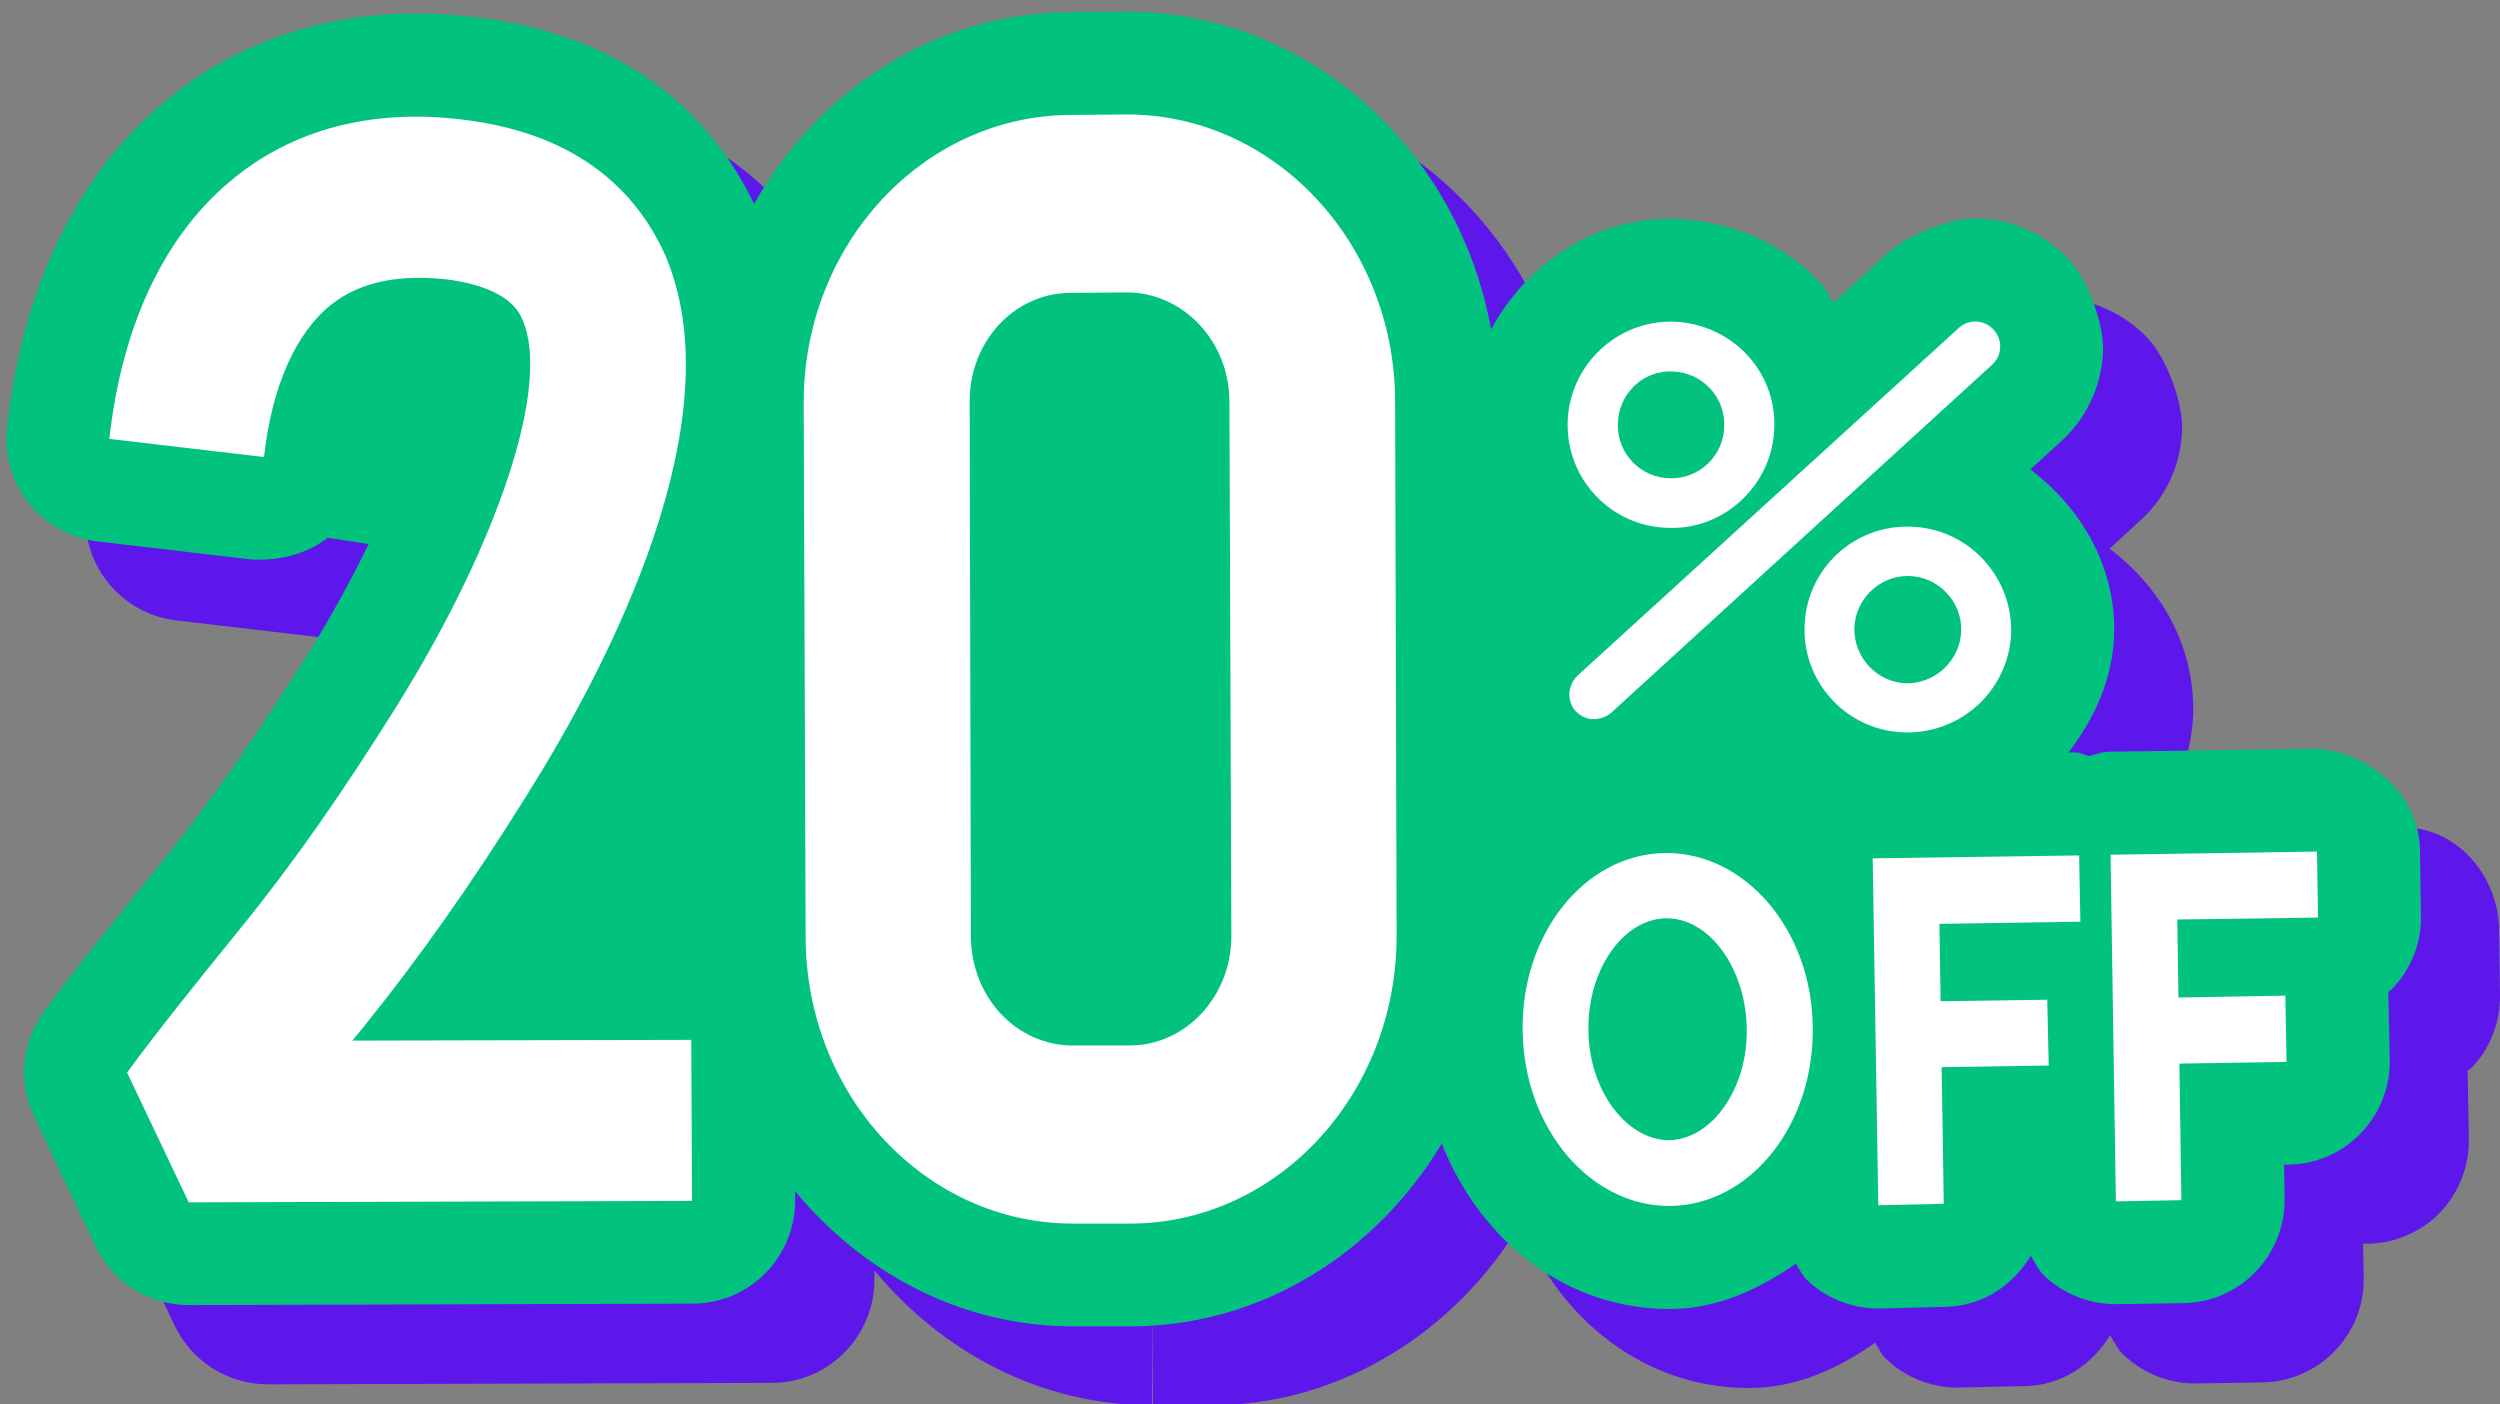 <?xml version="1.0" encoding="UTF-8" standalone="no"?><svg xmlns="http://www.w3.org/2000/svg" xmlns:xlink="http://www.w3.org/1999/xlink" fill="#000000" height="89.2" preserveAspectRatio="xMidYMid meet" version="1" viewBox="0.4 -0.3 158.8 89.2" width="158.8" zoomAndPan="magnify"><rect x="0.4" y="-0.3" width="158.8" height="89.2" fill="#808080" stroke="none"/><g><g id="change1_1"><path d="M159.202,62.913l-0.063-4.191c-0.059-3.609-2.994-6.804-6.646-6.436l-13.1,0.185 c-0.385,0-0.723,0.184-1.09,0.246c-0.307-0.031-0.584-0.169-0.922-0.185l-0.553,0.016c1.627-2.135,2.811-4.684,2.887-7.601 c0.063-4.3-2.088-7.955-5.314-10.396l1.859-1.705c1.674-1.458,2.658-3.578,2.748-5.789c0.076-1.735-0.965-4.561-2.148-5.835 c-1.535-1.643-3.717-2.61-5.959-2.61c-1.627,0-4.268,1.029-5.467,2.119l-3.547,3.225c-0.291-0.368-0.416-0.83-0.752-1.183 c-2.427-2.564-5.682-4.039-9.582-4.146c-4.943,0-9.183,2.902-11.41,7.017c-2.08-11.455-11.646-20.177-23.17-20.177l-3.608,0.031 c-8.538,0.046-15.947,4.959-20.04,12.177c-2.242-4.653-6.894-10.258-16.761-11.717c-7.847-1.182-14.849,0.584-20.216,4.868 c-5.835,4.637-9.458,11.931-10.48,21.052c-0.407,3.593,2.173,6.818,5.744,7.232l9.827,1.152c1.689,0.077,3.425-0.307,4.806-1.382 l2.596,0.415c-1.022,2.088-2.212,4.346-3.793,6.88c-3.141,5.021-6.15,9.351-9.283,13.22c0,0-1.366,1.705-1.374,1.721 c-2.096,2.58-4.177,5.175-6.15,7.832c-1.428,1.949-1.682,4.529-0.653,6.71l3.908,8.245c1.098,2.287,3.393,3.731,5.919,3.731 c0.008,0,0.016,0,0.016,0l31.979-0.091c1.75,0,3.409-0.692,4.63-1.936c1.221-1.228,1.912-2.902,1.904-4.637v-0.57 c4.315,5.207,10.58,8.569,17.636,8.569v-6.525V82.43l0,0v0.016l0.054,6.525h3.632c8.324-0.016,15.578-4.667,19.74-11.577 c2.479,6.219,7.961,10.472,14.457,10.472c0.031,0,0.17,0,0.199,0c2.934-0.046,5.513-1.243,7.848-2.871 c0.23,0.354,0.383,0.722,0.691,1.03c1.213,1.15,2.84,1.811,4.529,1.811c0.045,0,0.123,0,0.154,0l4.176-0.094 c2.318-0.044,4.238-1.381,5.373-3.223c0.262,0.414,0.461,0.86,0.83,1.213c1.229,1.183,2.857,1.844,4.545,1.844 c0.047,0,0.078,0,0.125,0l4.174-0.063c3.596-0.062,6.496-3.023,6.436-6.65l-0.045-2.165h0.291c1.736-0.013,3.393-0.736,4.605-1.979 c1.199-1.259,1.857-2.949,1.828-4.668l-0.076-4.208c0-0.031-0.016-0.075-0.029-0.106c0.074-0.078,0.166-0.107,0.244-0.17 C158.573,66.322,159.217,64.663,159.202,62.913z M100.651,54.146c0.123,0.122,0.153,0.275,0.244,0.383 c0.4,0.385,1.106,0.738,1.752,1.074c-0.659,0.508-1.397,0.783-1.966,1.382L100.651,54.146z M114.133,53.054l1.611-1.459 c0.446,0.707,0.752,1.49,1.354,2.119C116.191,53.3,115.131,53.284,114.133,53.054z M102.862,41.307l-1.781,1.658 c-0.201,0.169-0.276,0.431-0.445,0.63l-0.016-5.145c0.49,0.783,0.844,1.658,1.506,2.35 C102.339,41.015,102.647,41.107,102.862,41.307z" fill="#5e17eb"/></g><g id="change2_1"><path d="M154.18,57.892l-0.063-4.193c-0.059-3.623-3.377-6.295-6.646-6.433l-13.1,0.184 c-0.461,0-0.846,0.184-1.289,0.276c-0.23-0.061-0.461-0.168-0.707-0.23h-0.582c1.627-2.134,2.824-4.653,2.9-7.584 c0.076-4.285-2.102-7.939-5.328-10.396l1.873-1.705c1.658-1.458,2.656-3.562,2.748-5.773c0.078-1.735-0.967-4.561-2.162-5.851 c-1.537-1.643-3.703-2.61-5.961-2.61c-1.627,0-4.268,1.029-5.465,2.135l-3.533,3.224c-0.291-0.384-0.43-0.829-0.768-1.197 c-2.41-2.581-5.682-4.039-9.582-4.146c-4.944,0-9.183,2.917-11.4,7.033C93.035,9.153,83.467,0.446,71.943,0.446l-3.617,0.03 c-8.538,0.046-15.931,4.959-20.031,12.177C46.061,8.001,41.401,2.381,31.527,0.922C23.681-0.26,16.694,1.505,11.312,5.79 C5.476,10.427,1.86,17.721,0.839,26.858C0.44,30.42,3.012,33.66,6.582,34.09l9.828,1.152c1.689,0.077,3.424-0.308,4.806-1.382 l2.603,0.399c-1.029,2.104-2.227,4.346-3.808,6.895c-3.133,5.006-6.143,9.351-9.268,13.22c0,0-1.382,1.705-1.39,1.721 c-2.08,2.58-4.169,5.159-6.134,7.831c-1.437,1.934-1.697,4.499-0.661,6.68l3.916,8.276c1.09,2.271,3.386,3.717,5.912,3.717 c0.007,0,0.015,0,0.015,0l31.986-0.092c1.734,0,3.401-0.691,4.622-1.92c1.221-1.244,1.904-2.918,1.896-4.652v-0.568 c4.322,5.221,10.595,8.584,17.651,8.584h0.054h3.624c8.316-0.016,15.579-4.668,19.746-11.61 c2.459,6.235,7.963,10.505,14.443,10.505c0.031,0,0.186,0,0.216,0c2.917-0.047,5.497-1.26,7.831-2.873 c0.246,0.339,0.384,0.723,0.691,1.014c1.212,1.168,2.838,1.828,4.545,1.828c0.047,0,0.107,0,0.154,0l4.176-0.107 c2.318-0.062,4.223-1.367,5.359-3.241c0.275,0.446,0.477,0.876,0.828,1.245c1.23,1.167,2.857,1.828,4.576,1.828 c0.031,0,0.063,0,0.092,0l4.178-0.063c3.623-0.046,6.494-3.039,6.449-6.633l-0.031-2.165h0.262 c1.734-0.016,3.408-0.737,4.607-1.997c1.213-1.244,1.871-2.932,1.84-4.668l-0.09-4.208c0-0.047-0.016-0.077-0.016-0.108 c0.076-0.061,0.168-0.092,0.23-0.152C153.536,61.285,154.209,59.628,154.18,57.892z" fill="#02c37e"/></g><g><g fill="#ffffff"><g id="change3_2"><path d="M106.393,33.23c-3.624-0.061-6.494-3.056-6.418-6.695c0.093-3.609,3.102-6.496,6.726-6.403 c3.624,0.123,6.513,3.071,6.404,6.695C113.028,30.42,110.001,33.354,106.393,33.23z M106.64,23.295 c-1.904-0.078-3.44,1.443-3.471,3.316c-0.062,1.889,1.429,3.424,3.286,3.47c1.873,0.062,3.453-1.443,3.469-3.316 C109.987,24.892,108.497,23.356,106.64,23.295z"/><path d="M121.413,46.222c-3.609-0.062-6.48-3.087-6.389-6.68c0.076-3.639,3.07-6.48,6.68-6.388 c3.639,0.061,6.494,3.086,6.449,6.68C128.043,43.472,125.036,46.298,121.413,46.222z M121.659,36.286 c-1.875-0.031-3.41,1.459-3.473,3.317c-0.03,1.858,1.43,3.439,3.301,3.501c1.861,0.03,3.441-1.49,3.486-3.332 C125.036,37.898,123.516,36.332,121.659,36.286z"/><path d="M101.648,45.376c-0.445,0.031-0.844-0.199-1.151-0.491c-0.598-0.66-0.521-1.643,0.092-2.256 l24.232-22.097c0.629-0.583,1.627-0.537,2.209,0.107c0.602,0.629,0.555,1.674-0.107,2.242L102.74,44.977 C102.432,45.239,102.033,45.376,101.648,45.376z"/></g><g><g id="change3_4"><path d="M106.532,76.304c-5.082,0.062-9.32-4.885-9.412-11.088c-0.123-6.172,3.93-11.256,9.029-11.333 c5.082-0.062,9.336,4.854,9.398,11.058C115.638,71.128,111.616,76.211,106.532,76.304z M106.224,58.03 c-2.747,0.047-4.99,3.301-4.929,7.124c0.031,3.81,2.426,6.971,5.129,6.971c2.732-0.045,5.006-3.315,4.93-7.093 C111.292,61.192,108.974,57.999,106.224,58.03z"/></g><g id="change3_5"><path d="M123.868 76.165L119.708 76.257 119.354 54.221 132.467 54.037 132.545 58.245 123.592 58.384z"/><path d="M130.534 67.382L121.659 67.519 121.581 63.327 130.442 63.203z"/></g><g id="change3_6"><path d="M138.961 75.935L134.801 76.012 134.463 53.991 147.577 53.792 147.639 57.985 138.702 58.107z"/><path d="M145.641 67.151L136.766 67.29 136.69 63.097 145.565 62.942z"/></g></g></g><g><g id="change3_3"><path d="M44.357,75.98l-31.97,0.093l-3.916-8.247c2.165-2.933,4.453-5.758,6.749-8.599l0.607-0.752 c3.278-4.04,6.442-8.6,9.735-13.867c6.496-10.412,9.828-20.438,8.039-24.569c-0.246-0.583-0.914-1.98-4.484-2.549 c-3.217-0.415-5.789,0.062-7.686,1.566c-2.257,1.797-3.77,5.221-4.261,9.675l-9.827-1.152c0.821-7.324,3.57-13.114,8.038-16.66 c4.016-3.21,9.26-4.423,15.156-3.517c7.401,1.106,10.595,5.175,12.078,8.415c4.568,10.458-3.494,26.013-8.714,34.335 c-3.524,5.666-6.941,10.487-10.488,14.88L22.774,65.8l0,0l21.537-0.047L44.357,75.98z" fill="#ffffff"/></g><g id="change3_1"><path d="M72.212,77.423h-3.601c-9.406,0.031-17.006-8.123-17.037-18.18l-0.123-33.952 c-0.016-10.027,7.54-18.227,16.914-18.289l3.632-0.031c9.345,0,16.992,8.154,17.023,18.211l0.092,33.937 C89.134,69.192,81.563,77.394,72.212,77.423z M68.396,18.305c-3.57,0-6.457,3.117-6.402,6.987l0.076,33.905 c0.031,3.869,2.91,6.912,6.473,6.912h3.608c3.585,0,6.465-3.135,6.465-6.941L78.493,25.23c0-3.84-2.91-6.926-6.48-6.957 L68.396,18.305z" fill="#ffffff"/></g></g></g></g></svg>